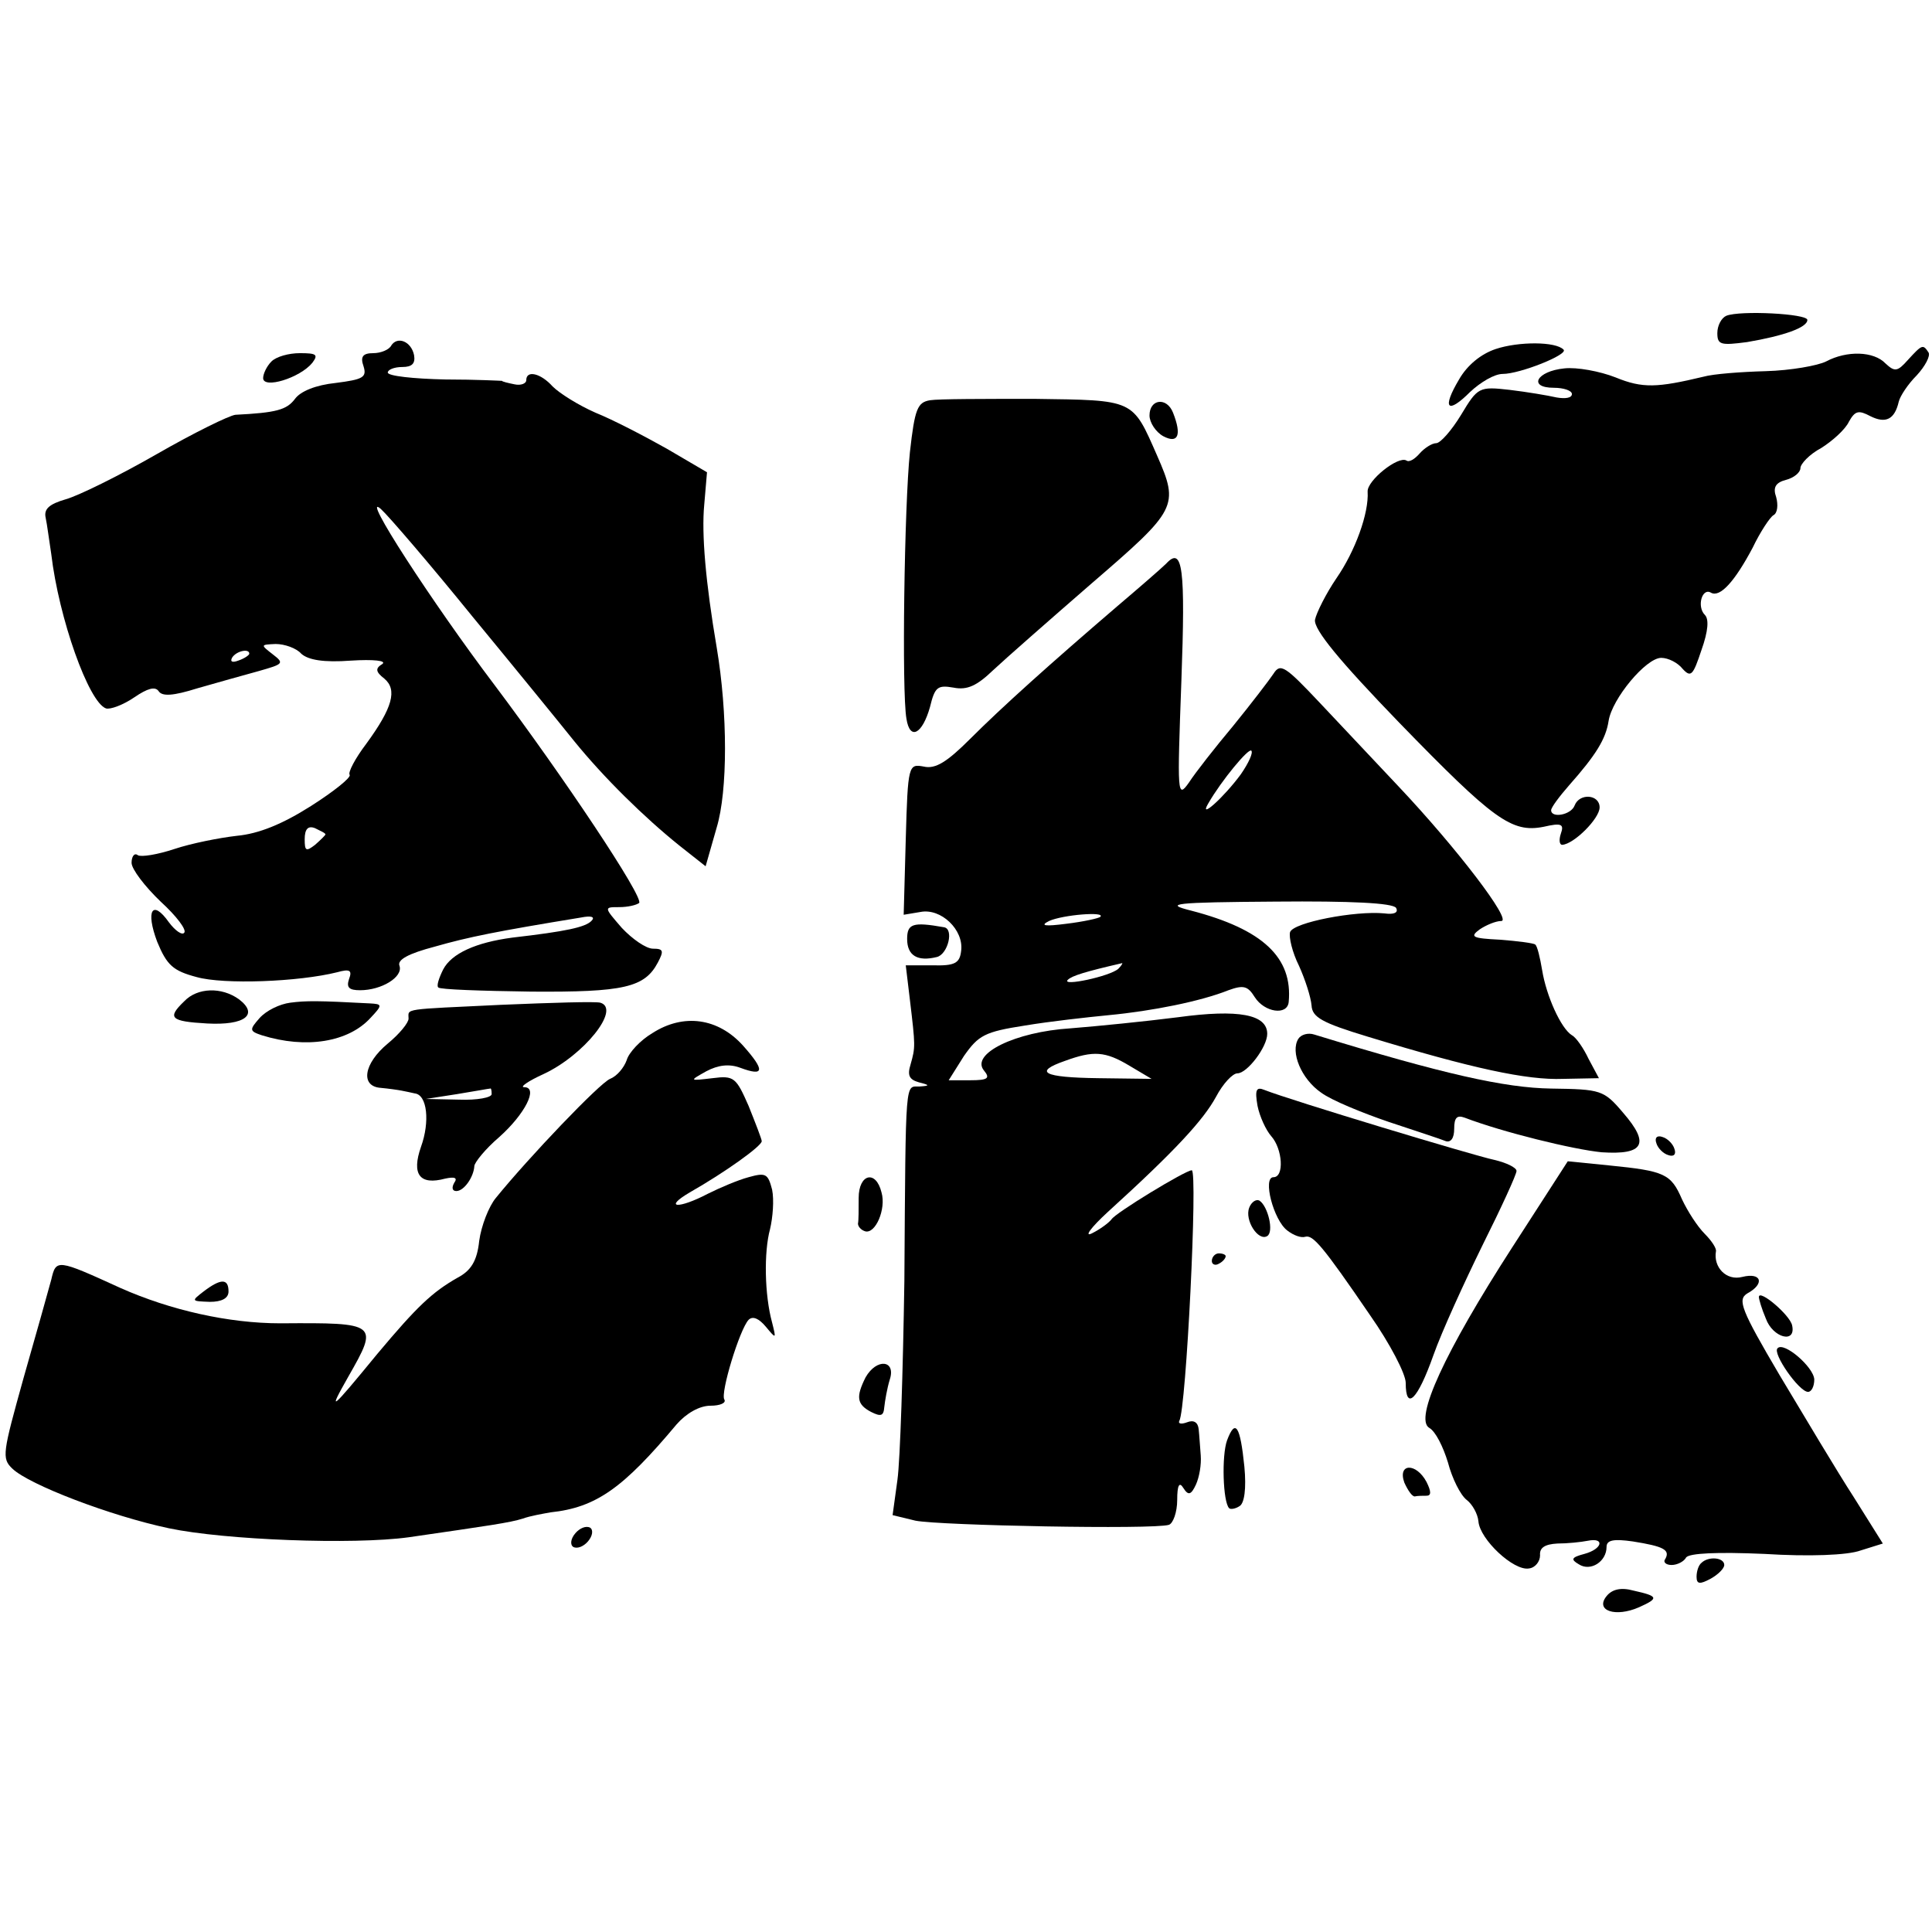 <?xml version="1.0" standalone="no"?>
<!DOCTYPE svg PUBLIC "-//W3C//DTD SVG 20010904//EN"
 "http://www.w3.org/TR/2001/REC-SVG-20010904/DTD/svg10.dtd">
<svg version="1.0" xmlns="http://www.w3.org/2000/svg"
 width="279pt" height="279pt" viewBox="0 0 279 279"
 preserveAspectRatio="xMidYMid meet">
<g transform="translate(0,279) scale(0.1,-0.1)"
fill="#000000" stroke="none">
<path d="M2493 2334 c-7 -3 -13 -14 -13 -25 0 -17 5 -18 43 -13 53 9 87 21 87
32 0 9 -97 14 -117 6z"/>
<path d="M565 2291 c-3 -6 -15 -11 -26 -11 -15 0 -19 -5 -14 -19 5 -16 -1 -19
-40 -24 -29 -3 -51 -12 -59 -23 -12 -16 -27 -20 -86 -23 -9 -1 -60 -26 -114
-57 -54 -31 -113 -60 -131 -65 -24 -7 -32 -14 -29 -27 2 -9 5 -33 8 -52 11
-93 54 -214 79 -223 6 -2 25 5 41 16 19 13 30 16 35 9 5 -8 21 -7 56 4 28 8
67 19 89 25 35 10 37 11 20 24 -18 14 -18 14 4 15 13 0 30 -6 37 -14 10 -9 32
-13 72 -10 32 2 52 0 45 -5 -10 -6 -10 -11 3 -21 19 -16 12 -42 -26 -94 -16
-21 -27 -42 -24 -45 2 -4 -23 -24 -56 -45 -41 -26 -75 -40 -107 -43 -26 -3
-66 -11 -90 -19 -24 -8 -48 -12 -53 -9 -5 4 -9 -2 -9 -11 0 -9 19 -34 42 -56
23 -21 38 -41 34 -45 -3 -4 -13 3 -22 15 -24 34 -34 17 -17 -28 14 -34 23 -42
57 -51 39 -11 147 -7 203 7 18 5 22 3 17 -10 -4 -12 0 -16 16 -16 31 0 62 19
57 35 -4 9 13 18 51 28 49 14 89 22 211 42 15 3 21 1 15 -5 -9 -9 -36 -15
-114 -24 -53 -7 -88 -23 -100 -46 -6 -12 -10 -24 -7 -26 2 -3 63 -5 134 -6
134 -1 164 6 183 42 9 17 8 20 -7 20 -10 0 -30 14 -45 30 -26 30 -26 30 -4 30
13 0 25 3 29 6 7 8 -109 182 -209 315 -90 119 -195 281 -164 254 12 -11 72
-81 132 -155 61 -74 127 -155 147 -180 43 -53 101 -110 152 -151 l38 -30 16
56 c16 53 16 165 0 260 -16 94 -22 164 -18 206 l4 47 -58 34 c-32 18 -78 42
-103 52 -25 11 -52 28 -62 38 -17 19 -38 24 -38 9 0 -5 -8 -8 -17 -6 -10 2
-18 4 -18 5 0 0 -37 2 -82 2 -46 1 -83 5 -83 10 0 4 9 8 21 8 14 0 19 5 17 17
-4 20 -24 28 -33 14z m-205 -445 c0 -2 -7 -7 -16 -10 -8 -3 -12 -2 -9 4 6 10
25 14 25 6z m110 -261 c0 -1 -7 -8 -15 -15 -13 -10 -15 -9 -15 8 0 15 5 20 15
16 8 -4 15 -7 15 -9z"/>
<path d="M2160 2286 c-21 -7 -41 -23 -53 -44 -25 -42 -17 -51 16 -18 15 14 35
26 47 26 25 0 95 28 88 35 -11 12 -65 12 -98 1z"/>
<path d="M2755 2270 c-15 -17 -19 -17 -32 -5 -17 18 -56 19 -86 3 -12 -6 -51
-13 -87 -14 -36 -1 -76 -4 -90 -8 -67 -16 -88 -17 -127 -1 -23 9 -56 15 -74
13 -40 -4 -53 -28 -15 -28 14 0 26 -4 26 -9 0 -6 -10 -7 -22 -5 -13 3 -43 8
-68 11 -44 5 -46 4 -70 -36 -14 -23 -30 -41 -36 -41 -6 0 -17 -7 -24 -15 -7
-8 -15 -13 -19 -10 -12 7 -57 -29 -56 -45 2 -31 -18 -86 -45 -125 -15 -22 -29
-50 -31 -60 -2 -14 35 -59 122 -149 136 -140 162 -159 208 -150 26 6 30 4 25
-10 -3 -9 -2 -16 2 -16 17 1 54 38 54 54 0 19 -29 21 -36 3 -5 -14 -34 -19
-34 -7 0 4 12 20 26 36 39 44 53 67 57 93 5 32 54 91 76 91 10 0 24 -7 31 -16
12 -13 15 -9 27 27 10 28 11 45 5 51 -12 12 -4 40 9 32 13 -7 34 16 60 65 11
23 25 44 30 47 6 3 7 15 4 26 -5 14 -1 21 14 25 12 3 21 11 21 17 0 6 13 20
30 29 16 10 35 27 40 38 9 16 14 17 31 8 22 -11 35 -5 41 21 2 8 13 25 26 38
12 13 20 28 17 33 -8 12 -9 12 -30 -11z"/>
<path d="M392 2268 c-7 -7 -12 -18 -12 -24 0 -16 53 0 71 22 9 12 6 14 -18 14
-16 0 -34 -5 -41 -12z"/>
<path d="M1343 2212 c-18 -3 -22 -12 -29 -75 -8 -76 -12 -346 -5 -385 5 -32
23 -22 34 17 7 29 11 32 34 28 20 -4 34 3 57 25 17 16 82 73 143 126 123 106
126 111 94 184 -36 82 -32 80 -177 82 -71 0 -139 0 -151 -2z"/>
<path d="M1660 2190 c0 -10 9 -24 20 -30 21 -11 27 1 14 34 -9 23 -34 20 -34
-4z"/>
<path d="M1684 1976 c-6 -6 -37 -33 -70 -61 -98 -84 -167 -146 -213 -192 -33
-33 -50 -44 -67 -40 -22 4 -23 3 -26 -105 l-3 -109 24 4 c30 6 63 -26 59 -56
-2 -18 -9 -22 -42 -21 l-38 0 6 -50 c8 -67 8 -68 1 -93 -5 -16 -2 -22 12 -26
16 -4 16 -5 1 -6 -21 -1 -20 19 -22 -281 -2 -129 -6 -258 -10 -287 l-7 -51 33
-8 c35 -7 344 -13 366 -6 6 2 12 18 12 36 0 21 3 27 9 17 7 -11 11 -10 18 5 5
11 8 29 7 42 -1 12 -2 29 -3 38 -1 10 -7 14 -17 10 -8 -3 -13 -2 -11 2 10 16
27 362 18 362 -9 0 -111 -62 -116 -71 -4 -5 -16 -14 -28 -20 -12 -6 -2 8 23
31 98 89 138 133 156 166 10 19 24 34 31 34 14 0 43 38 43 57 0 28 -41 36
-129 24 -47 -6 -117 -13 -155 -16 -80 -5 -145 -37 -125 -61 9 -11 6 -14 -20
-14 l-31 0 22 35 c21 30 30 35 88 44 36 6 90 12 121 15 63 6 133 20 173 36 22
8 28 6 38 -10 14 -22 47 -27 49 -7 6 64 -37 105 -141 132 -40 10 -26 12 122
13 109 1 169 -2 174 -9 4 -7 -3 -10 -17 -8 -42 4 -131 -13 -136 -27 -2 -7 3
-29 13 -49 9 -20 17 -45 18 -57 1 -17 15 -25 81 -45 151 -46 230 -63 282 -61
l52 1 -15 28 c-7 15 -18 31 -24 34 -16 10 -37 57 -43 94 -3 18 -7 35 -10 37
-2 2 -25 5 -51 7 -40 2 -44 4 -29 15 9 6 23 12 31 12 16 0 -64 105 -149 195
-31 33 -82 87 -113 120 -50 53 -57 58 -67 42 -6 -9 -32 -43 -58 -75 -26 -31
-55 -68 -64 -82 -17 -24 -17 -18 -11 146 6 164 2 196 -22 170z m108 -304 c-25
-34 -62 -67 -47 -42 19 33 58 80 62 76 3 -3 -4 -18 -15 -34z m-203 -206 c-2
-2 -24 -7 -49 -10 -31 -4 -39 -3 -25 4 20 9 82 14 74 6z m26 -75 c-12 -11 -83
-26 -73 -16 6 6 26 12 78 24 2 1 0 -3 -5 -8z m16 -140 l32 -19 -77 1 c-80 1
-94 9 -48 25 41 15 58 14 93 -7z"/>
<path d="M1310 1434 c0 -24 15 -33 43 -26 16 4 25 41 10 43 -45 8 -53 5 -53
-17z"/>
<path d="M266 1344 c-25 -24 -20 -29 33 -32 55 -3 75 13 46 35 -25 18 -60 17
-79 -3z"/>
<path d="M419 1342 c-15 -2 -34 -11 -44 -22 -15 -17 -15 -19 3 -25 64 -20 125
-10 157 25 18 19 17 20 -1 21 -75 4 -92 4 -115 1z"/>
<path d="M725 1339 c-146 -7 -135 -5 -135 -20 0 -6 -13 -22 -30 -36 -35 -29
-40 -62 -10 -64 11 -1 25 -3 30 -4 6 -1 14 -3 19 -4 18 -2 22 -41 9 -77 -14
-40 -2 -56 35 -46 14 3 18 1 13 -6 -4 -7 -3 -12 3 -12 11 0 25 20 26 36 0 5
16 25 36 42 37 33 57 72 36 72 -7 0 6 9 28 19 58 27 112 94 82 103 -7 2 -70 0
-142 -3z m-15 -129 c0 -5 -21 -9 -47 -8 l-48 1 45 7 c25 4 46 8 48 8 1 1 2 -2
2 -8z"/>
<path d="M942 1298 c-17 -10 -34 -28 -37 -39 -4 -11 -14 -23 -24 -27 -15 -6
-118 -114 -165 -172 -10 -12 -21 -40 -24 -62 -3 -29 -12 -43 -31 -53 -37 -21
-59 -42 -116 -110 -69 -84 -72 -86 -42 -33 44 77 43 78 -98 77 -75 0 -159 19
-231 51 -92 42 -93 42 -100 12 -4 -15 -22 -79 -40 -142 -30 -108 -32 -116 -16
-131 24 -23 141 -68 226 -86 81 -17 266 -24 346 -13 117 17 146 21 165 27 11
4 29 7 40 9 66 7 105 35 182 127 14 16 33 27 49 27 14 0 23 4 20 9 -6 9 22
101 35 115 6 6 15 2 25 -10 15 -18 15 -18 9 6 -11 40 -12 102 -3 135 4 17 6
42 3 57 -6 23 -9 25 -34 18 -15 -4 -41 -15 -59 -24 -42 -22 -65 -21 -26 2 51
29 104 67 104 74 0 3 -9 26 -19 51 -18 41 -21 44 -52 40 -34 -4 -34 -4 -9 10
17 9 33 11 49 5 35 -13 36 -4 4 32 -36 40 -86 47 -131 18z"/>
<path d="M1875 1290 c-12 -19 4 -58 33 -78 15 -11 59 -29 97 -42 39 -13 76
-25 83 -28 7 -2 12 4 12 18 0 16 4 20 15 16 55 -21 157 -46 198 -50 61 -4 70
12 31 57 -28 33 -32 34 -104 35 -67 1 -156 21 -342 78 -9 3 -19 0 -23 -6z"/>
<path d="M1816 1193 c3 -15 12 -35 20 -44 16 -18 19 -59 3 -59 -16 0 0 -62 20
-77 9 -7 20 -11 26 -9 11 3 25 -13 94 -114 28 -40 51 -84 51 -97 0 -41 17 -25
40 40 12 34 45 106 71 159 27 54 49 102 49 107 0 5 -15 12 -32 16 -29 6 -294
86 -332 101 -12 5 -14 0 -10 -23z"/>
<path d="M2392 1139 c2 -7 10 -15 17 -17 8 -3 12 1 9 9 -2 7 -10 15 -17 17 -8
3 -12 -1 -9 -9z"/>
<path d="M2184 989 c-98 -152 -142 -248 -120 -261 9 -5 20 -27 27 -50 6 -23
18 -47 27 -54 8 -6 16 -20 17 -31 2 -26 51 -72 73 -68 9 1 16 10 16 19 -1 11
7 16 25 17 14 0 34 2 44 4 25 5 21 -12 -5 -19 -19 -5 -20 -8 -8 -15 17 -11 40
4 40 25 0 10 10 12 38 8 44 -7 54 -12 47 -25 -4 -5 1 -9 9 -9 8 0 18 5 21 11
5 6 44 8 113 5 64 -4 120 -2 139 5 l32 10 -42 67 c-24 37 -71 116 -107 176
-56 95 -61 109 -47 118 26 14 21 31 -7 24 -23 -6 -42 14 -38 37 1 4 -6 15 -16
25 -11 11 -25 33 -33 50 -16 37 -25 41 -105 49 l-60 6 -80 -124z"/>
<path d="M1240 1060 c0 -16 0 -33 -1 -37 0 -4 4 -9 10 -11 15 -5 31 32 24 56
-8 33 -33 27 -33 -8z"/>
<path d="M1804 1046 c-7 -18 13 -49 26 -41 10 6 1 43 -11 51 -5 3 -12 -2 -15
-10z"/>
<path d="M1750 969 c0 -5 5 -7 10 -4 6 3 10 8 10 11 0 2 -4 4 -10 4 -5 0 -10
-5 -10 -11z"/>
<path d="M294 925 c-18 -14 -18 -14 9 -15 17 0 27 5 27 15 0 19 -11 19 -36 0z"/>
<path d="M2540 917 c0 -3 4 -17 10 -31 10 -28 44 -37 38 -10 -3 15 -48 53 -48
41z"/>
<path d="M2567 843 c-8 -7 31 -63 44 -63 5 0 9 8 9 18 -1 18 -44 55 -53 45z"/>
<path d="M1250 801 c-14 -28 -13 -39 8 -50 14 -7 18 -6 19 7 1 9 4 27 8 40 9
28 -19 31 -35 3z"/>
<path d="M1772 710 c-8 -22 -6 -89 3 -98 2 -2 9 -1 15 3 7 4 10 25 7 57 -6 59
-13 70 -25 38z"/>
<path d="M2028 649 c5 -11 11 -20 15 -20 4 1 12 1 17 1 7 0 7 6 0 20 -15 28
-42 27 -32 -1z"/>
<path d="M831 576 c-7 -8 -8 -17 -3 -20 6 -3 15 1 21 8 7 8 8 17 3 20 -6 3
-15 -1 -21 -8z"/>
<path d="M2457 533 c-4 -3 -7 -12 -7 -20 0 -11 5 -11 20 -3 11 6 20 15 20 20
0 11 -23 13 -33 3z"/>
<path d="M2320 485 c-17 -21 13 -31 47 -16 29 13 28 16 -8 24 -18 5 -31 2 -39
-8z"/>
</g>
</svg>
